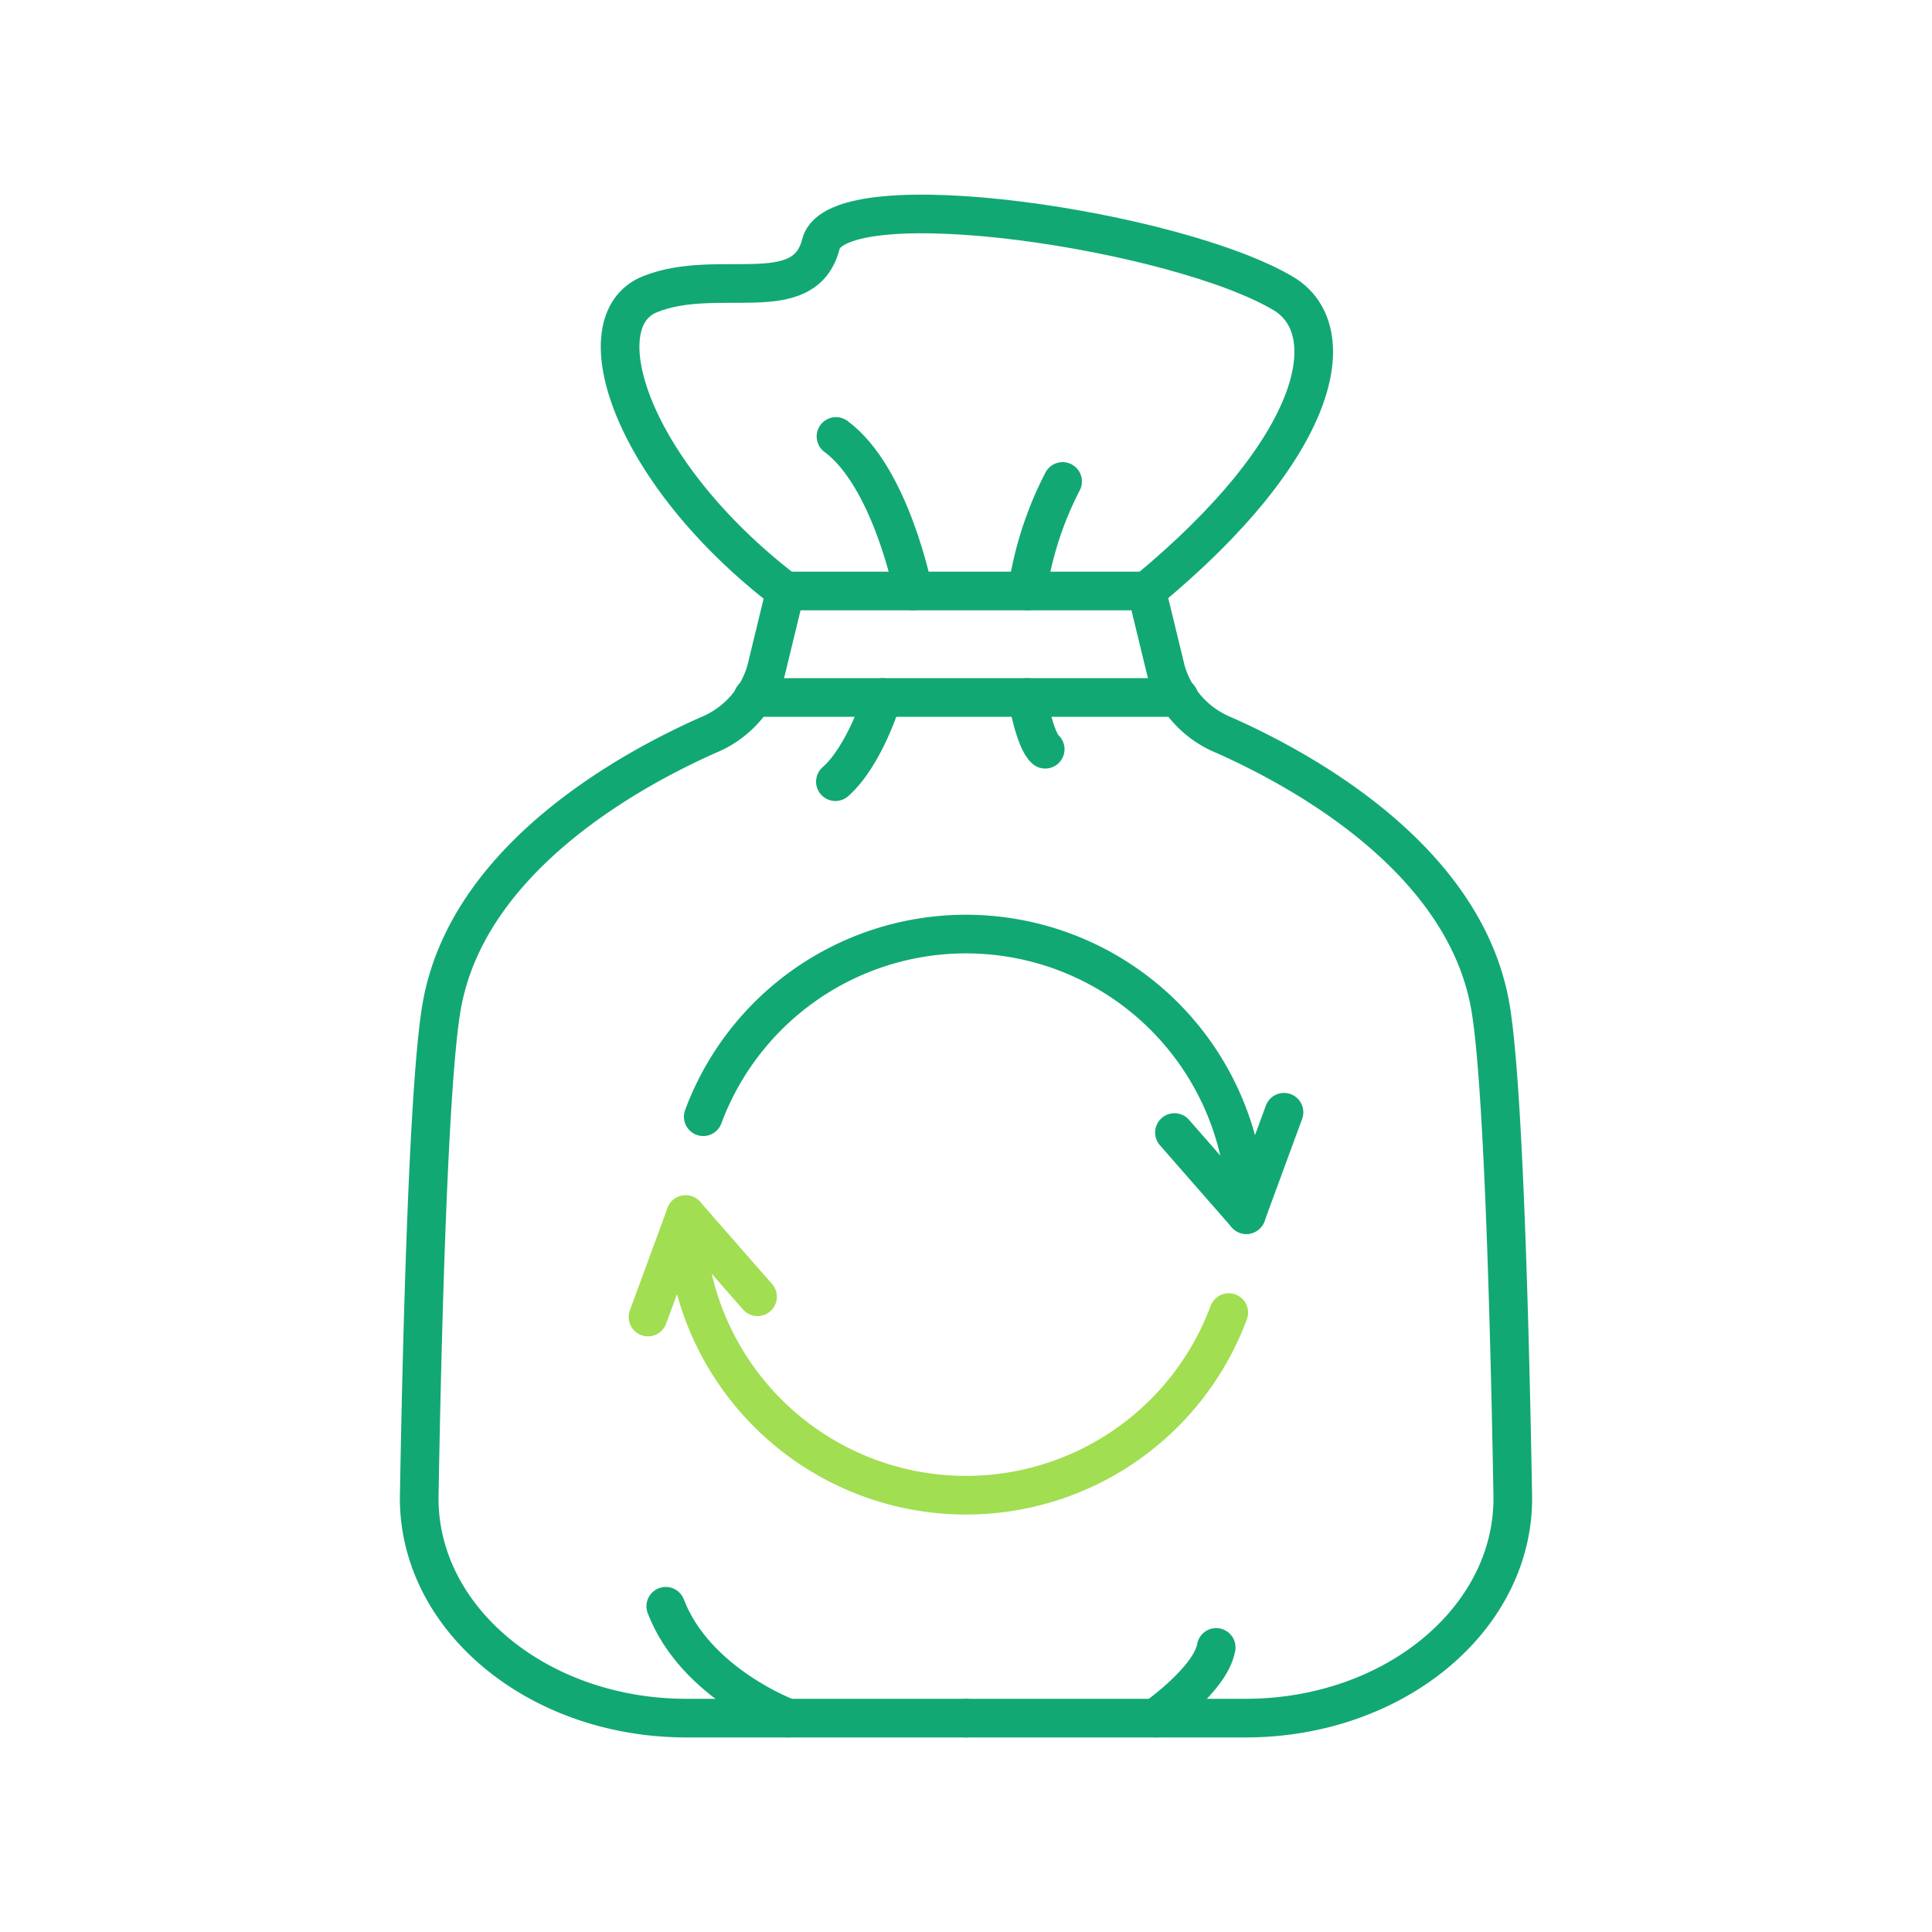 <svg xmlns="http://www.w3.org/2000/svg" viewBox="0 0 100 100"><defs><style>.cls-1,.cls-2{fill:none;stroke-linecap:round;stroke-linejoin:round;stroke-width:2px;}.cls-1{stroke:#12a873;}.cls-2{stroke:#a1de52;}</style></defs><g id="Icons"><path class="cls-1" d="M40.65,30.59l-1,4.12a5.14,5.14,0,0,1-3,3.34c-4.19,1.86-12.51,6.47-13.8,14.11-.76,4.51-1.06,20.22-1.15,25.2-.13,6.36,6.09,11.57,13.84,11.57H50"/><path class="cls-1" d="M59.35,30.59H40.64c-8-6.13-10.5-13.95-7-15.36s8,.76,8.85-2.6,18.54-.71,24,2.6C69.5,17.12,68.43,23.09,59.35,30.59Z"/><path class="cls-1" d="M59.35,30.59l1,4.12a5.14,5.14,0,0,0,3,3.34c4.19,1.86,12.51,6.47,13.8,14.11.76,4.51,1.06,20.22,1.15,25.2.13,6.36-6.09,11.57-13.84,11.57H50"/><line class="cls-1" x1="38.97" y1="36.1" x2="61.03" y2="36.1"/><path class="cls-1" d="M47.27,30.59s-1.16-5.91-4-8"/><path class="cls-1" d="M53.17,30.59A18.11,18.11,0,0,1,55,24.92"/><path class="cls-1" d="M40.79,88.93S36,87.16,34.46,83.14"/><path class="cls-1" d="M59.79,88.93s2.87-2,3.16-3.66"/><path class="cls-1" d="M45.68,36.1s-.9,3-2.44,4.36"/><path class="cls-1" d="M53.17,36.1s.39,2.23.93,2.68"/><path class="cls-1" d="M36.4,57.8a14.51,14.51,0,0,1,28.11,5.07"/><polyline class="cls-1" points="66.46 57.57 64.51 62.87 60.79 58.62"/><path class="cls-2" d="M63.6,67.94a14.51,14.51,0,0,1-28.11-5.07"/><polyline class="cls-2" points="33.54 68.17 35.49 62.87 39.21 67.12"/></g></svg>